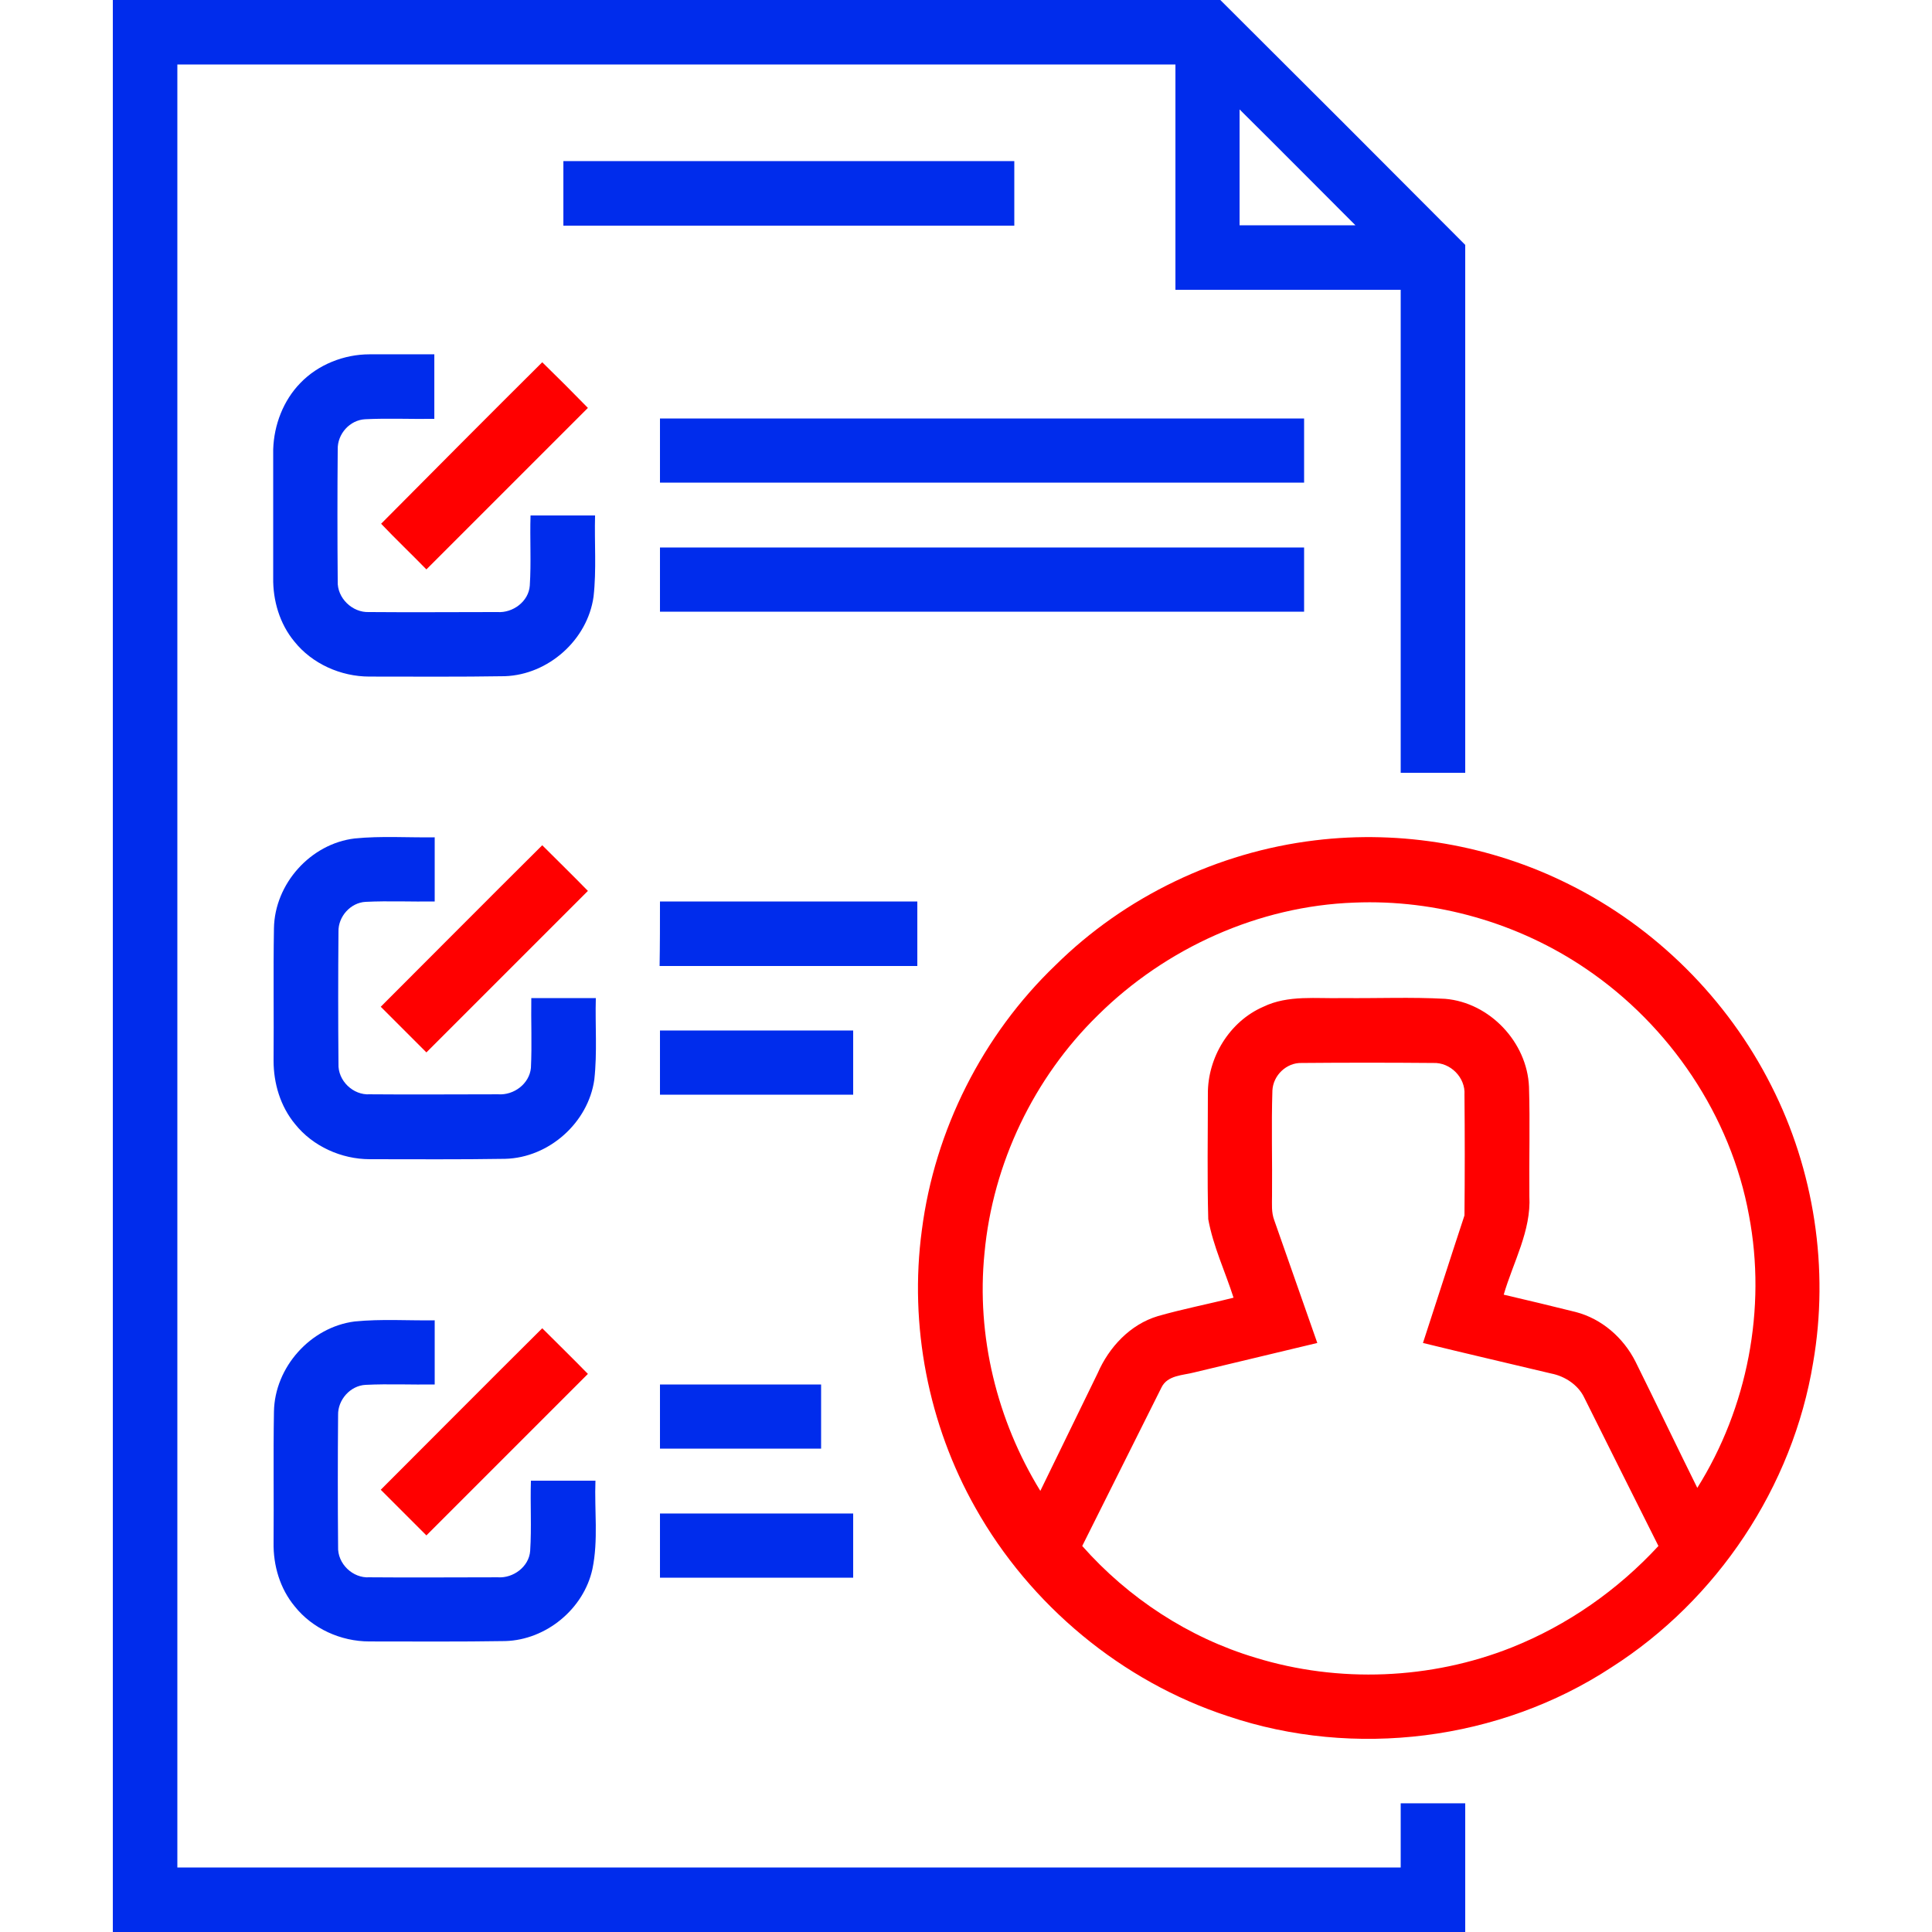 <?xml version="1.0" encoding="UTF-8"?> <!-- Generator: Adobe Illustrator 26.3.1, SVG Export Plug-In . SVG Version: 6.00 Build 0) --> <svg xmlns="http://www.w3.org/2000/svg" xmlns:xlink="http://www.w3.org/1999/xlink" id="Слой_1" x="0px" y="0px" viewBox="0 0 512 512" style="enable-background:new 0 0 512 512;" xml:space="preserve"> <style type="text/css"> .st0{fill:#002CEC;} .st1{fill:#FF0000;} </style> <g id="_x23_000000ff"> <path class="st0" d="M29.9,0h293.5c21.7,21.6,43.3,43.2,64.9,64.9c0,46.6,0,93.3,0,139.9c-5.7,0-11.4,0-17.1,0c0-42.7,0-85.3,0-128 c-19.9,0-39.8,0-59.7,0c0-19.9,0-39.8,0-59.7c-88.2,0-176.3,0-264.5,0c0,159.3,0,318.6,0,477.8c108.1,0,216.2,0,324.2,0 c0-5.7,0-11.4,0-17c5.7,0,11.4,0,17.1,0c0,11.4,0,22.7,0,34.1H29.9C29.9,341.3,29.9,170.7,29.9,0 M328.5,29c0,10.2,0,20.5,0,30.7 c10.2,0,20.5,0,30.7,0C349,49.5,338.8,39.2,328.5,29z"></path> <path class="st0" d="M149.3,42.7c39.8,0,79.6,0,119.5,0c0,5.7,0,11.4,0,17.1c-39.8,0-79.6,0-119.5,0 C149.3,54,149.3,48.4,149.3,42.7z"></path> <path class="st0" d="M79.6,101.5c4.7-4.9,11.6-7.6,18.3-7.6c5.7,0,11.5,0,17.2,0c0,5.7,0,11.4,0,17.1c-6.1,0.1-12.2-0.2-18.3,0.1 c-4.1,0.2-7.4,3.9-7.3,8c-0.1,11.6-0.1,23.3,0,34.9c-0.2,4.5,3.9,8.4,8.3,8.2c11.3,0.1,22.7,0,34,0c4.1,0.3,8.3-2.8,8.6-7 c0.4-6.2,0-12.4,0.2-18.6c5.7,0,11.4,0,17.1,0c-0.2,7.2,0.4,14.4-0.4,21.5c-1.6,11.5-12,20.7-23.5,21.1c-12,0.2-23.9,0.1-35.9,0.1 c-7.6,0-15.2-3.4-19.9-9.3c-3.9-4.7-5.7-10.9-5.6-16.9c0-11.3,0-22.7,0-34C72.6,112.6,75.1,106.1,79.6,101.5z"></path> <path class="st1" d="M143.7,96c4.1,4,8.1,8,12.1,12.1c-14.3,14.3-28.6,28.6-42.8,42.8c-4-4.1-8.1-8-12-12.1 C115.2,124.5,129.4,110.2,143.7,96z"></path> <path class="st0" d="M174.9,110.9c56.9,0,113.8,0,170.7,0c0,5.7,0,11.4,0,17c-56.9,0-113.8,0-170.7,0 C174.9,122.3,174.9,116.6,174.9,110.9z"></path> <path class="st0" d="M174.9,145.1c56.9,0,113.8,0,170.7,0c0,5.7,0,11.4,0,17c-56.9,0-113.8,0-170.7,0 C174.9,156.4,174.9,150.8,174.9,145.1z"></path> <path class="st0" d="M72.6,246c0.2-11.8,9.7-22.4,21.4-23.8c7-0.7,14.1-0.2,21.2-0.3c0,5.7,0,11.4,0,17c-6.1,0.1-12.2-0.2-18.3,0.1 c-4,0.2-7.3,3.9-7.2,7.9c-0.1,11.7-0.1,23.3,0,35c-0.2,4.5,3.9,8.4,8.3,8.1c11.3,0.1,22.7,0,34,0c4.2,0.3,8.3-2.8,8.7-7 c0.3-6.2,0-12.4,0.1-18.5c5.7,0,11.4,0,17.1,0c-0.2,7.2,0.4,14.4-0.4,21.6c-1.6,11.4-12,20.7-23.6,21c-12,0.2-24,0.1-35.9,0.1 c-7.5,0-15.1-3.4-19.8-9.3c-3.9-4.7-5.7-10.8-5.7-16.8C72.6,269.4,72.4,257.7,72.6,246z"></path> <path class="st1" d="M348.5,222.7c22.9-2.8,46.6,1.3,67.2,11.6c23,11.4,42.1,30.4,53.7,53.4c11.4,22.4,15.4,48.6,11.1,73.4 c-5.4,32.9-25.4,62.9-53.5,80.8c-29.6,19.4-68.1,24.2-101.6,12.9c-28.1-9.2-52.4-29.4-66.9-55.2c-12.5-22.1-17.6-48.4-14.2-73.6 c3.4-26.5,16.1-51.7,35.4-70.2C298.1,237.6,322.7,225.8,348.5,222.7 M291,269c-17,16.6-27.9,39.3-30.1,63.1 c-2.2,21.9,3.3,44.3,14.8,63c5.1-10.4,10.1-20.8,15.2-31.2c3-6.9,8.6-12.9,15.9-15.1c6.6-1.9,13.4-3.2,20.1-4.9 c-2.2-6.9-5.4-13.6-6.7-20.8c-0.3-11-0.1-22.1-0.1-33.1c-0.1-9.7,5.7-19.3,14.7-23.2c6.6-3.2,14.1-2.1,21.2-2.3 c9,0.1,18-0.3,27,0.2c11.8,1,21.7,11.5,22.2,23.3c0.3,9.6,0,19.3,0.1,29c0.5,9.2-4.3,17.5-6.8,26.1c6.4,1.5,12.7,3,19.1,4.6 c6.9,1.8,12.6,6.8,15.8,13.1c5.5,11.1,10.9,22.4,16.4,33.5c13.3-21.2,18.4-47.5,13.7-72.2c-4.8-26.4-21-50.3-43.1-65.3 c-17.9-12.2-39.8-18.5-61.5-17.6C333.6,240.1,309,251.2,291,269 M337.2,289c-0.3,9.3,0,18.7-0.1,28c0,2.1-0.2,4.3,0.6,6.4 c3.8,10.8,7.6,21.7,11.4,32.5c-10.9,2.6-21.7,5.2-32.6,7.8c-3,0.8-7.1,0.7-8.7,4c-7,14-14,28-21,42c12.2,13.8,28.2,24.3,45.9,29.6 c22.1,6.8,46.5,5.8,67.9-2.7c14.8-5.9,28.1-15.2,38.9-26.9c-6.6-13.1-13.1-26.2-19.7-39.4c-1.6-3.3-5.1-5.6-8.7-6.3 c-11.3-2.7-22.6-5.3-34-8.1c3.7-11.3,7.3-22.6,11-33.8c0.1-10.7,0.1-21.3,0-32c0.3-4.5-3.7-8.6-8.3-8.4c-11.7-0.1-23.3-0.1-34.9,0 C341,281.6,337.4,284.9,337.2,289z"></path> <path class="st1" d="M100.9,266.8c14.3-14.3,28.5-28.6,42.8-42.8c4,4,8.1,8,12.1,12.1c-14.3,14.3-28.6,28.6-42.8,42.8 C108.9,274.8,104.9,270.8,100.9,266.8z"></path> <path class="st0" d="M174.9,238.9c22.8,0,45.5,0,68.2,0c0,5.7,0,11.4,0,17.1c-22.8,0-45.5,0-68.3,0 C174.9,250.3,174.9,244.6,174.9,238.9z"></path> <path class="st0" d="M174.9,273.1c17.1,0,34.1,0,51.2,0c0,5.7,0,11.4,0,17c-17.1,0-34.1,0-51.2,0 C174.9,284.4,174.9,278.8,174.9,273.1z"></path> <path class="st0" d="M72.6,374.1c0.2-11.8,9.7-22.4,21.4-23.9c7.1-0.7,14.2-0.2,21.2-0.3c0,5.7,0,11.4,0,17 c-6.1,0.1-12.2-0.2-18.3,0.1c-4.1,0.2-7.4,4-7.3,8c-0.1,11.6-0.1,23.3,0,34.9c-0.2,4.5,3.9,8.4,8.3,8.1c11.3,0.1,22.7,0,34,0 c4.1,0.3,8.3-2.8,8.6-7c0.4-6.2,0-12.4,0.2-18.6c5.7,0,11.4,0,17.1,0c-0.3,7.8,0.8,15.7-0.8,23.4c-2.3,10.6-12.3,18.8-23.1,19.1 c-12,0.2-24,0.1-36,0.1c-7.6,0-15.1-3.4-19.8-9.3c-3.9-4.7-5.7-10.8-5.6-16.9C72.6,397.4,72.4,385.7,72.6,374.1z"></path> <path class="st1" d="M100.9,394.8c14.3-14.3,28.5-28.6,42.8-42.8c4,4,8.1,8,12.1,12.1c-14.3,14.3-28.6,28.6-42.8,42.8 C108.9,402.8,104.9,398.8,100.9,394.8z"></path> <path class="st0" d="M174.9,366.9c14.2,0,28.4,0,42.7,0c0,5.7,0,11.3,0,17c-14.2,0-28.4,0-42.7,0 C174.9,378.3,174.9,372.6,174.9,366.9z"></path> <path class="st0" d="M174.9,401.1c17.1,0,34.1,0,51.2,0c0,5.7,0,11.4,0,17c-17.1,0-34.1,0-51.2,0 C174.9,412.4,174.9,406.8,174.9,401.1z"></path> </g> </svg> 